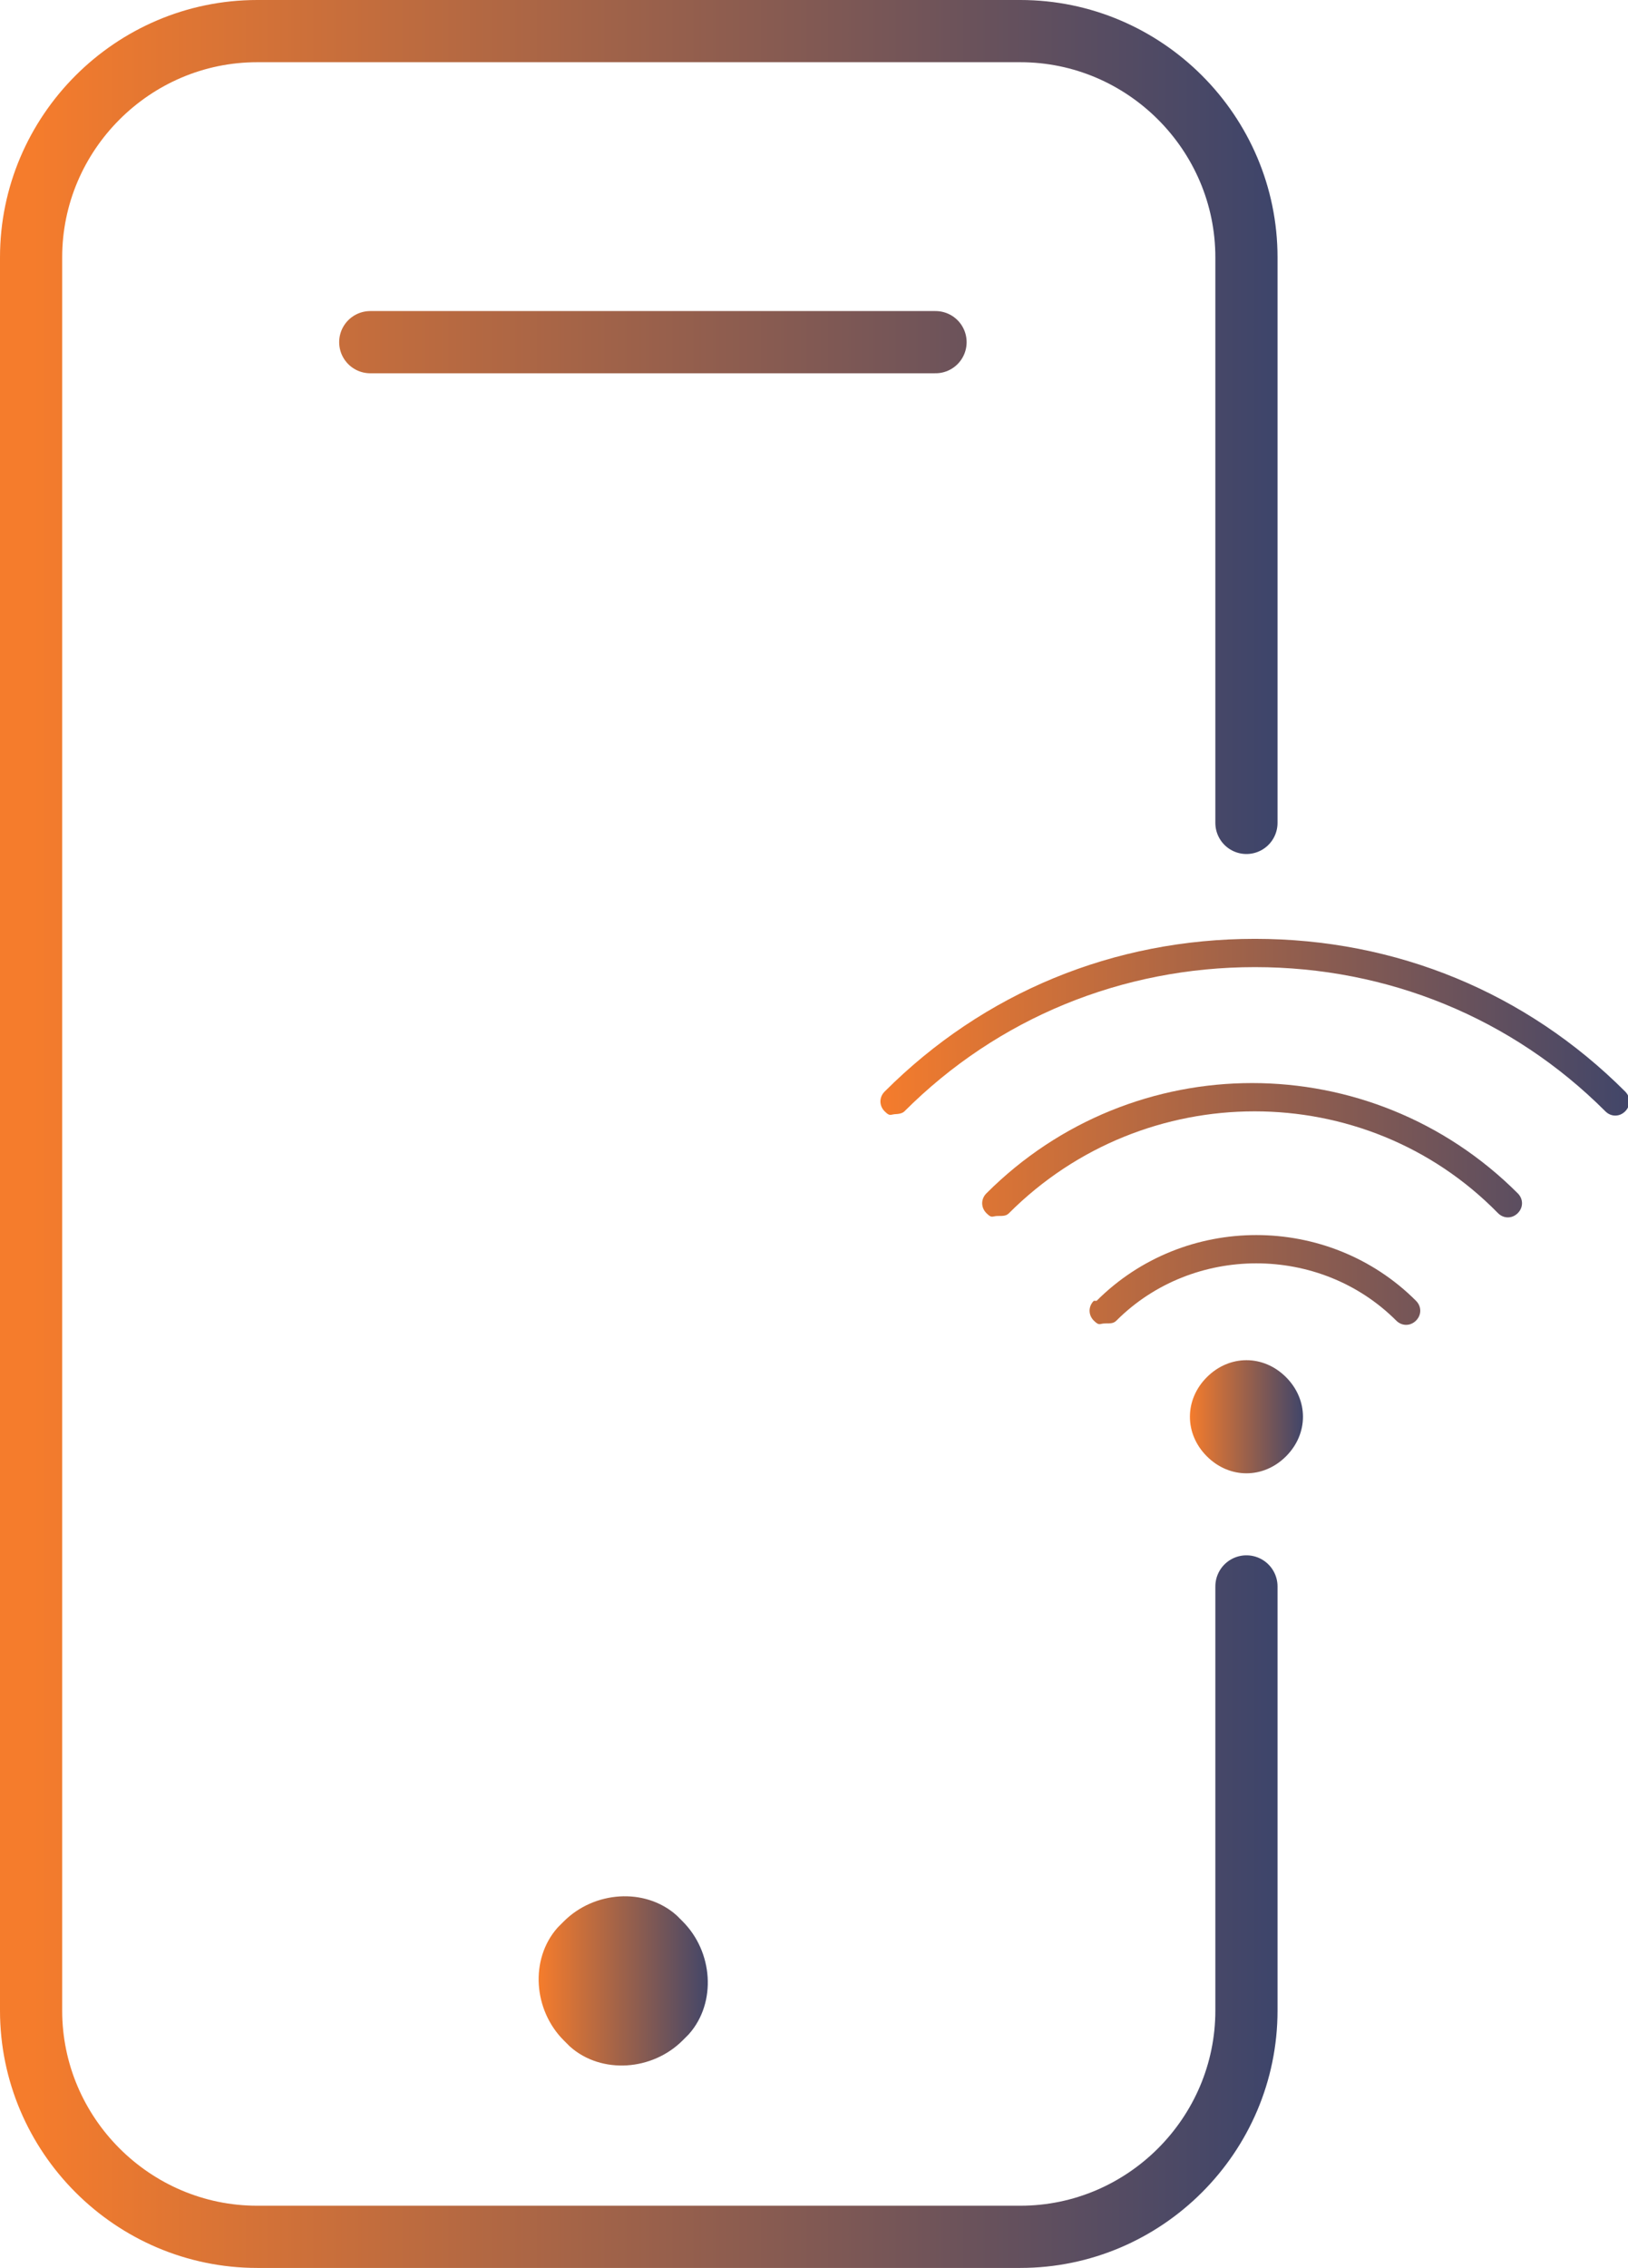 <?xml version="1.0" encoding="UTF-8"?>
<svg xmlns="http://www.w3.org/2000/svg" version="1.1" xmlns:xlink="http://www.w3.org/1999/xlink" viewBox="0 0 57.6 80.2">
  <defs>
    <style>
      .cls-1 {
        fill: url(#linear-gradient-2);
      }

      .cls-2 {
        fill: url(#linear-gradient-4);
      }

      .cls-3 {
        fill: none;
        stroke: url(#linear-gradient);
        stroke-linecap: round;
        stroke-width: 2.2px;
      }

      .cls-4 {
        fill: url(#linear-gradient-3);
      }

      .cls-5 {
        fill: url(#linear-gradient-5);
      }

      .cls-6 {
        fill: url(#linear-gradient-6);
        stroke: url(#linear-gradient-7);
      }
    </style>
    <linearGradient id="linear-gradient" x1="-11.5" y1="42.1" x2="51.9" y2="42.1" gradientTransform="translate(0 82.2) scale(1 -1)" gradientUnits="userSpaceOnUse">
      <stop offset=".2" stop-color="#f57c2c"/>
      <stop offset="1" stop-color="#213c74"/>
    </linearGradient>
    <linearGradient id="linear-gradient-2" x1="23.3" y1="45.9" x2="62.4" y2="46" gradientTransform="translate(0 82.2) scale(1 -1)" gradientUnits="userSpaceOnUse">
      <stop offset=".2" stop-color="#f57c2c"/>
      <stop offset="1" stop-color="#213c74"/>
    </linearGradient>
    <linearGradient id="linear-gradient-3" x1="23.4" y1="41.4" x2="62.4" y2="41.5" gradientTransform="translate(0 82.2) scale(1 -1)" gradientUnits="userSpaceOnUse">
      <stop offset=".2" stop-color="#f57c2c"/>
      <stop offset="1" stop-color="#213c74"/>
    </linearGradient>
    <linearGradient id="linear-gradient-4" x1="23.3" y1="36.9" x2="62.4" y2="37" gradientTransform="translate(0 82.2) scale(1 -1)" gradientUnits="userSpaceOnUse">
      <stop offset=".2" stop-color="#f57c2c"/>
      <stop offset="1" stop-color="#213c74"/>
    </linearGradient>
    <linearGradient id="linear-gradient-5" x1="40.9" y1="32.1" x2="46.8" y2="32.1" gradientTransform="translate(0 82.2) scale(1 -1)" gradientUnits="userSpaceOnUse">
      <stop offset=".2" stop-color="#f57c2c"/>
      <stop offset="1" stop-color="#213c74"/>
    </linearGradient>
    <linearGradient id="linear-gradient-6" x1="17.3" y1="12.1" x2="26.2" y2="12.1" gradientTransform="translate(0 82.2) scale(1 -1)" gradientUnits="userSpaceOnUse">
      <stop offset=".2" stop-color="#f57c2c"/>
      <stop offset="1" stop-color="#213c74"/>
    </linearGradient>
    <linearGradient id="linear-gradient-7" x1="17.3" y1="12.1" x2="26.2" y2="12.1" gradientTransform="translate(0 82.2) scale(1 -1)" gradientUnits="userSpaceOnUse">
      <stop offset=".2" stop-color="#f57c2c"/>
      <stop offset="1" stop-color="#213c74"/>
    </linearGradient>
  </defs>
  <!-- Generator: Adobe Illustrator 28.6.0, SVG Export Plug-In . SVG Version: 1.2.0 Build 709)  -->
  <g>
    <g id="Layer_1">
      <path class="cls-3" d="M13.1,12.1h20M44.1,29.1V9.1c0-4.4-3.6-8-8-8H9.1C4.7,1.1,1.1,4.7,1.1,9.1v62c0,4.4,3.6,8,8,8h27c4.4,0,8-3.6,8-8v-15"/>
      <path class="cls-1" d="M31.6,39.4c.1,0,.3,0,.4-.1,3.3-3.3,7.7-5.1,12.4-5.1s9.1,1.8,12.4,5.1c.2.2.5.2.7,0,.2-.2.2-.5,0-.7-3.5-3.5-8.1-5.4-13.1-5.4s-9.6,1.9-13.1,5.4c-.2.2-.2.5,0,.7s.2.1.4.1h0Z"/>
      <path class="cls-4" d="M53.7,42.9c.2-.2.2-.5,0-.7-5.2-5.2-13.6-5.2-18.8,0-.2.2-.2.5,0,.7s.2.1.4.1.3,0,.4-.1c4.8-4.8,12.6-4.8,17.3,0,.2.2.5.2.7,0Z"/>
      <path class="cls-2" d="M38.7,46c-.2.2-.2.5,0,.7s.2.1.4.1.3,0,.4-.1c2.7-2.7,7.2-2.7,9.9,0,.2.2.5.2.7,0s.2-.5,0-.7c-3.1-3.1-8.2-3.1-11.3,0h0Z"/>
      <path class="cls-5" d="M45.5,48.7c.8.8.8,2,0,2.8-.8.8-2,.8-2.8,0-.8-.8-.8-2,0-2.8.8-.8,2-.8,2.8,0Z"/>
      <path class="cls-6" d="M20.3,68.3c.9-.9,2.4-1,3.3-.2l.2.2c.9.9,1,2.4.2,3.3l-.2.2c-.9.9-2.4,1-3.3.2l-.2-.2c-.9-.9-1-2.4-.2-3.3l.2-.2Z"/>
    </g>
  </g>
</svg>